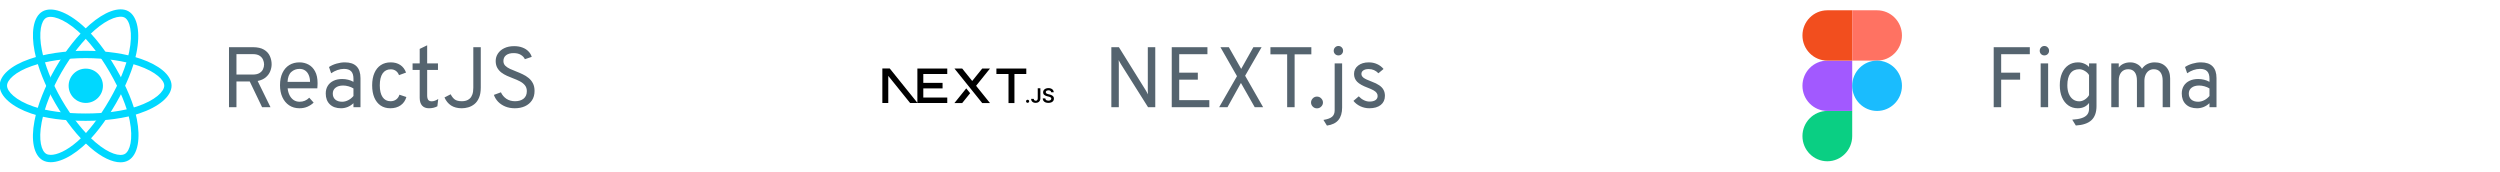 <?xml version="1.0" encoding="UTF-8"?>
<svg xmlns="http://www.w3.org/2000/svg" width="408" height="28" viewBox="0 0 408 28" fill="none">
  <g clip-path="url(#clip0_4015_29893)">
    <path d="M14 16.799C15.547 16.799 16.8 15.546 16.8 13.999C16.8 12.453 15.547 11.199 14 11.199C12.454 11.199 11.2 12.453 11.2 13.999C11.2 15.546 12.454 16.799 14 16.799Z" fill="#00D8FF"></path>
    <path d="M13.978 19.723C10.457 19.723 7.381 19.308 5.079 18.519C3.586 18.01 2.317 17.331 1.413 16.557C0.455 15.738 -0.055 14.844 -0.055 13.98C-0.055 12.322 1.763 10.699 4.814 9.64C7.311 8.771 10.567 8.287 13.973 8.287C17.318 8.287 20.529 8.757 23.011 9.615C24.464 10.115 25.688 10.764 26.557 11.483C27.5 12.272 28 13.136 28 13.98C28 15.703 25.967 17.445 22.692 18.529C20.375 19.298 17.278 19.723 13.978 19.723ZM13.978 9.486C10.747 9.486 7.551 9.955 5.214 10.769C2.407 11.748 1.149 13.086 1.149 13.98C1.149 14.909 2.502 16.372 5.468 17.386C7.646 18.13 10.592 18.524 13.978 18.524C17.154 18.524 20.115 18.125 22.317 17.391C25.398 16.367 26.806 14.904 26.806 13.98C26.806 13.505 26.447 12.946 25.793 12.402C25.039 11.773 23.94 11.198 22.627 10.744C20.265 9.935 17.194 9.486 13.978 9.486Z" fill="#00D8FF"></path>
    <path d="M8.289 26.473C7.78 26.473 7.331 26.363 6.951 26.144C5.518 25.315 5.019 22.928 5.623 19.757C6.117 17.155 7.326 14.099 9.029 11.148C10.701 8.251 12.709 5.704 14.691 3.982C15.85 2.973 17.023 2.234 18.082 1.844C19.236 1.42 20.234 1.42 20.963 1.839C22.456 2.698 22.951 5.335 22.252 8.711C21.757 11.108 20.579 13.999 18.931 16.86C17.173 19.907 15.276 22.363 13.443 23.966C12.254 25.005 11.031 25.764 9.912 26.159C9.328 26.368 8.779 26.473 8.289 26.473ZM9.543 11.447L10.062 11.747C8.449 14.543 7.256 17.544 6.796 19.981C6.242 22.903 6.776 24.66 7.545 25.105C7.735 25.215 7.985 25.275 8.289 25.275C9.283 25.275 10.846 24.645 12.654 23.067C14.387 21.555 16.199 19.197 17.892 16.266C19.48 13.515 20.609 10.748 21.078 8.476C21.733 5.295 21.168 3.347 20.364 2.883C19.955 2.648 19.291 2.678 18.491 2.973C17.568 3.313 16.524 3.977 15.475 4.891C13.593 6.528 11.67 8.965 10.062 11.752L9.543 11.447Z" fill="#00D8FF"></path>
    <path d="M19.664 26.489C18.305 26.489 16.583 25.671 14.785 24.122C12.777 22.395 10.735 19.823 9.027 16.872C7.349 13.975 6.151 10.964 5.646 8.382C5.352 6.874 5.297 5.491 5.487 4.377C5.696 3.164 6.191 2.3 6.925 1.876C8.413 1.012 10.945 1.901 13.521 4.193C15.349 5.816 17.267 8.282 18.92 11.139C20.682 14.185 21.866 17.056 22.335 19.443C22.64 20.991 22.69 22.43 22.475 23.598C22.245 24.841 21.726 25.725 20.977 26.16C20.602 26.38 20.158 26.489 19.664 26.489ZM10.066 16.272C11.684 19.069 13.691 21.601 15.569 23.214C17.821 25.151 19.609 25.571 20.383 25.121C21.187 24.657 21.776 22.754 21.167 19.678C20.717 17.421 19.584 14.674 17.886 11.743C16.293 8.992 14.46 6.63 12.727 5.091C10.301 2.934 8.333 2.45 7.529 2.914C7.12 3.149 6.815 3.743 6.67 4.582C6.505 5.551 6.555 6.789 6.825 8.153C7.304 10.604 8.453 13.486 10.066 16.272Z" fill="#00D8FF"></path>
  </g>
  <path d="M37.372 17.5V7.7H41.236C42.02 7.7 42.636 7.835 43.084 8.106C43.537 8.377 43.856 8.727 44.043 9.156C44.234 9.581 44.33 10.024 44.33 10.486C44.33 10.873 44.253 11.256 44.099 11.634C43.95 12.007 43.707 12.336 43.371 12.621C43.035 12.906 42.594 13.104 42.048 13.216L44.148 17.5H42.776L40.76 13.3H38.59V17.5H37.372ZM38.59 12.166H41.264C41.721 12.166 42.083 12.084 42.349 11.921C42.62 11.758 42.811 11.55 42.923 11.298C43.04 11.046 43.098 10.785 43.098 10.514C43.098 10.271 43.044 10.022 42.937 9.765C42.834 9.504 42.65 9.284 42.384 9.107C42.118 8.925 41.745 8.834 41.264 8.834H38.59V12.166ZM48.875 17.668C48.222 17.668 47.657 17.507 47.181 17.185C46.705 16.863 46.339 16.42 46.082 15.855C45.825 15.29 45.697 14.644 45.697 13.916C45.697 13.127 45.83 12.455 46.096 11.9C46.362 11.34 46.733 10.913 47.209 10.619C47.685 10.325 48.24 10.178 48.875 10.178C49.412 10.178 49.904 10.299 50.352 10.542C50.8 10.78 51.157 11.151 51.423 11.655C51.694 12.154 51.829 12.796 51.829 13.58C51.829 13.692 51.824 13.823 51.815 13.972C51.81 14.117 51.801 14.266 51.787 14.42H46.943C46.99 14.854 47.097 15.234 47.265 15.561C47.433 15.888 47.655 16.144 47.93 16.331C48.205 16.513 48.53 16.604 48.903 16.604C49.206 16.604 49.486 16.55 49.743 16.443C50.004 16.336 50.247 16.17 50.471 15.946L51.185 16.744C50.919 17.01 50.588 17.232 50.191 17.409C49.799 17.582 49.36 17.668 48.875 17.668ZM46.929 13.356H50.597C50.597 12.95 50.529 12.588 50.394 12.271C50.263 11.949 50.07 11.697 49.813 11.515C49.556 11.333 49.244 11.242 48.875 11.242C48.357 11.242 47.911 11.41 47.538 11.746C47.169 12.082 46.966 12.619 46.929 13.356ZM55.654 17.668C54.879 17.668 54.27 17.453 53.827 17.024C53.384 16.595 53.162 16.007 53.162 15.26C53.162 14.779 53.272 14.362 53.491 14.007C53.71 13.652 54.021 13.379 54.422 13.188C54.823 12.992 55.295 12.894 55.836 12.894C56.186 12.894 56.513 12.934 56.816 13.013C57.124 13.088 57.413 13.202 57.684 13.356V12.852C57.684 12.297 57.558 11.891 57.306 11.634C57.054 11.373 56.662 11.242 56.13 11.242C55.789 11.242 55.435 11.305 55.066 11.431C54.702 11.557 54.361 11.732 54.044 11.956L53.694 10.934C54.053 10.696 54.462 10.512 54.919 10.381C55.381 10.246 55.836 10.178 56.284 10.178C57.133 10.178 57.77 10.395 58.195 10.829C58.62 11.258 58.832 11.9 58.832 12.754V17.5H57.684V16.842C57.404 17.108 57.089 17.313 56.739 17.458C56.389 17.598 56.027 17.668 55.654 17.668ZM55.836 16.604C56.167 16.604 56.494 16.522 56.816 16.359C57.143 16.196 57.432 15.965 57.684 15.666V14.434C57.446 14.285 57.175 14.168 56.872 14.084C56.569 14 56.279 13.958 56.004 13.958C55.481 13.958 55.068 14.077 54.765 14.315C54.462 14.548 54.31 14.868 54.31 15.274C54.31 15.685 54.445 16.009 54.716 16.247C54.987 16.485 55.36 16.604 55.836 16.604ZM63.704 17.668C63.088 17.668 62.559 17.519 62.115 17.22C61.672 16.917 61.331 16.487 61.093 15.932C60.855 15.372 60.736 14.705 60.736 13.93C60.736 13.151 60.858 12.481 61.1 11.921C61.343 11.361 61.688 10.932 62.136 10.633C62.589 10.33 63.13 10.178 63.76 10.178C64.376 10.178 64.899 10.32 65.328 10.605C65.757 10.89 66.07 11.303 66.266 11.844L65.118 12.264C65.001 11.956 64.826 11.72 64.593 11.557C64.365 11.394 64.091 11.312 63.774 11.312C63.196 11.312 62.752 11.536 62.444 11.984C62.136 12.432 61.982 13.081 61.982 13.93C61.982 14.761 62.134 15.4 62.437 15.848C62.74 16.296 63.172 16.52 63.732 16.52C64.091 16.52 64.397 16.427 64.649 16.24C64.906 16.053 65.085 15.792 65.188 15.456L66.322 15.834C66.15 16.422 65.835 16.875 65.377 17.192C64.92 17.509 64.362 17.668 63.704 17.668ZM70.007 17.668C69.517 17.668 69.142 17.521 68.88 17.227C68.624 16.933 68.495 16.511 68.495 15.96V11.41H67.333V10.346H68.495V7.98L69.713 7.392V10.346H71.477V11.41H69.713V15.554C69.713 15.895 69.772 16.144 69.888 16.303C70.01 16.457 70.199 16.534 70.455 16.534C70.782 16.534 71.137 16.408 71.519 16.156L71.379 17.346C71.169 17.458 70.95 17.54 70.721 17.591C70.497 17.642 70.259 17.668 70.007 17.668ZM75.368 17.668C74.664 17.668 74.078 17.516 73.611 17.213C73.145 16.905 72.788 16.469 72.54 15.904L73.548 15.386C73.74 15.764 73.966 16.049 74.227 16.24C74.493 16.427 74.878 16.52 75.382 16.52C75.616 16.52 75.842 16.49 76.061 16.429C76.281 16.364 76.479 16.252 76.656 16.093C76.838 15.934 76.981 15.713 77.083 15.428C77.191 15.139 77.244 14.77 77.244 14.322V7.7H78.462V14.28C78.462 14.957 78.367 15.514 78.175 15.953C77.989 16.392 77.739 16.737 77.426 16.989C77.118 17.236 76.785 17.411 76.425 17.514C76.066 17.617 75.714 17.668 75.368 17.668ZM84.019 17.668C83.45 17.668 82.934 17.575 82.472 17.388C82.01 17.197 81.618 16.938 81.296 16.611C80.979 16.28 80.748 15.904 80.603 15.484L81.751 15.064C81.947 15.498 82.243 15.85 82.64 16.121C83.041 16.387 83.51 16.52 84.047 16.52C84.635 16.52 85.104 16.38 85.454 16.1C85.804 15.815 85.979 15.405 85.979 14.868C85.979 14.49 85.874 14.173 85.664 13.916C85.454 13.659 85.181 13.445 84.845 13.272C84.509 13.095 84.15 12.936 83.767 12.796C83.426 12.67 83.086 12.53 82.745 12.376C82.404 12.222 82.094 12.04 81.814 11.83C81.539 11.615 81.317 11.356 81.149 11.053C80.981 10.745 80.897 10.379 80.897 9.954C80.897 9.515 81.016 9.114 81.254 8.75C81.492 8.381 81.835 8.087 82.283 7.868C82.731 7.644 83.272 7.532 83.907 7.532C84.425 7.532 84.88 7.609 85.272 7.763C85.669 7.912 85.993 8.12 86.245 8.386C86.502 8.647 86.679 8.946 86.777 9.282L85.657 9.66C85.54 9.385 85.326 9.151 85.013 8.96C84.705 8.764 84.308 8.666 83.823 8.666C83.305 8.666 82.897 8.78 82.598 9.009C82.304 9.238 82.157 9.553 82.157 9.954C82.157 10.257 82.255 10.512 82.451 10.717C82.652 10.918 82.913 11.093 83.235 11.242C83.557 11.391 83.902 11.536 84.271 11.676C84.616 11.807 84.962 11.956 85.307 12.124C85.657 12.287 85.977 12.488 86.266 12.726C86.56 12.964 86.796 13.256 86.973 13.601C87.15 13.942 87.239 14.355 87.239 14.84C87.239 15.442 87.099 15.953 86.819 16.373C86.539 16.793 86.156 17.115 85.671 17.339C85.186 17.558 84.635 17.668 84.019 17.668Z" fill="#55646F"></path>
  <path d="M144 11.178V16.813H144.967V12.382L148.535 16.815H154.593V15.916H150.683V14.428H153.827V13.528H150.683V12.08H154.593V11.18H149.716V12.08H149.716V16.774L145.209 11.178H144ZM162.613 11.18V12.08H164.589V16.816H165.556V12.08H167.491V11.18H162.613V11.18ZM155.762 11.182L160.296 16.818H161.566L159.298 14.002L161.563 11.187L160.296 11.189L158.664 13.215L157.028 11.182H155.762L155.762 11.182ZM171.109 14.376C170.942 14.376 170.793 14.404 170.66 14.462C170.528 14.519 170.424 14.6 170.348 14.704C170.272 14.808 170.233 14.93 170.233 15.068C170.233 15.237 170.29 15.371 170.404 15.472C170.517 15.574 170.672 15.649 170.869 15.699L171.14 15.767C171.216 15.786 171.291 15.81 171.364 15.84C171.421 15.863 171.472 15.897 171.514 15.941C171.55 15.983 171.569 16.038 171.568 16.093C171.569 16.157 171.547 16.22 171.506 16.269C171.462 16.322 171.405 16.363 171.34 16.386C171.261 16.415 171.177 16.43 171.092 16.428C171.009 16.429 170.926 16.416 170.848 16.388C170.78 16.364 170.719 16.322 170.672 16.267C170.626 16.208 170.599 16.137 170.595 16.063H170.171C170.177 16.218 170.218 16.351 170.294 16.459C170.371 16.568 170.477 16.65 170.614 16.706C170.749 16.763 170.911 16.792 171.095 16.792C171.287 16.792 171.45 16.762 171.584 16.704C171.719 16.645 171.822 16.564 171.893 16.46C171.965 16.355 172 16.235 172 16.097C172 15.995 171.98 15.906 171.942 15.831C171.904 15.756 171.85 15.69 171.784 15.637C171.716 15.582 171.64 15.537 171.559 15.504C171.475 15.468 171.388 15.44 171.299 15.42L171.076 15.365C171.027 15.353 170.978 15.339 170.93 15.322C170.884 15.307 170.84 15.286 170.799 15.26C170.761 15.237 170.729 15.206 170.705 15.169C170.682 15.131 170.67 15.086 170.671 15.042C170.671 14.985 170.689 14.93 170.723 14.885C170.757 14.839 170.807 14.803 170.871 14.775C170.945 14.747 171.023 14.733 171.102 14.735C171.23 14.735 171.335 14.763 171.415 14.819C171.454 14.845 171.486 14.88 171.51 14.921C171.534 14.961 171.548 15.006 171.551 15.053H171.967C171.967 14.927 171.928 14.804 171.855 14.702C171.782 14.6 171.681 14.519 171.554 14.462C171.426 14.404 171.278 14.376 171.109 14.376ZM169.359 14.407V16.059C169.359 16.141 169.346 16.211 169.321 16.267C169.298 16.321 169.26 16.365 169.21 16.395C169.162 16.424 169.103 16.439 169.034 16.439C168.971 16.439 168.915 16.426 168.866 16.402C168.818 16.378 168.779 16.342 168.752 16.297C168.723 16.247 168.708 16.19 168.709 16.132H168.279C168.279 16.277 168.312 16.398 168.377 16.495C168.443 16.592 168.535 16.668 168.642 16.714C168.761 16.765 168.889 16.79 169.018 16.788C169.171 16.788 169.305 16.759 169.42 16.701C169.532 16.645 169.626 16.558 169.69 16.449C169.754 16.34 169.787 16.21 169.788 16.058V14.407H169.359ZM157.693 14.42L155.758 16.822H157.028L158.327 15.208L157.693 14.42ZM167.708 16.279C167.637 16.279 167.577 16.303 167.527 16.352C167.502 16.375 167.483 16.402 167.47 16.433C167.457 16.463 167.451 16.496 167.452 16.529C167.451 16.562 167.457 16.596 167.47 16.627C167.483 16.657 167.502 16.685 167.527 16.708C167.577 16.757 167.637 16.782 167.708 16.782C167.753 16.782 167.796 16.77 167.834 16.747C167.872 16.725 167.904 16.694 167.928 16.656C167.951 16.618 167.964 16.574 167.964 16.529C167.964 16.496 167.957 16.463 167.944 16.433C167.93 16.402 167.911 16.375 167.886 16.352C167.863 16.329 167.835 16.31 167.805 16.298C167.774 16.285 167.741 16.279 167.708 16.279Z" fill="black"></path>
  <path d="M181.372 17.5V7.7H182.604L186.944 14.672C187.014 14.789 187.082 14.905 187.147 15.022C187.212 15.139 187.28 15.265 187.35 15.4C187.345 15.279 187.338 15.157 187.329 15.036C187.324 14.915 187.322 14.798 187.322 14.686V7.7H188.54V17.5H187.364L182.954 10.5C182.893 10.393 182.828 10.281 182.758 10.164C182.693 10.047 182.627 9.931 182.562 9.814C182.571 9.917 182.578 10.029 182.583 10.15C182.588 10.271 182.59 10.388 182.59 10.5V17.5H181.372ZM191.229 17.5V7.7H197.053V8.848H192.447V11.858H195.485V13.006H192.447V16.338H197.361V17.5H191.229ZM198.964 17.5L201.876 12.432L199.174 7.7H200.546L202.562 11.242L204.55 7.7H205.894L203.206 12.362L206.146 17.5H204.774L202.52 13.538L200.322 17.5H198.964ZM210.064 17.5V8.862H207.334V7.7H214.012V8.862H211.282V17.5H210.064ZM214.927 17.682C214.657 17.682 214.428 17.586 214.241 17.395C214.055 17.204 213.961 16.982 213.961 16.73C213.961 16.478 214.055 16.254 214.241 16.058C214.428 15.862 214.657 15.764 214.927 15.764C215.203 15.764 215.434 15.862 215.62 16.058C215.812 16.254 215.907 16.478 215.907 16.73C215.907 16.982 215.812 17.204 215.62 17.395C215.434 17.586 215.203 17.682 214.927 17.682ZM216.557 20.496L215.983 19.572C216.65 19.465 217.121 19.292 217.397 19.054C217.677 18.816 217.817 18.466 217.817 18.004V10.346H219.035V17.556C219.035 18.415 218.834 19.089 218.433 19.579C218.036 20.069 217.411 20.375 216.557 20.496ZM218.433 9.044C218.218 9.044 218.036 8.972 217.887 8.827C217.737 8.678 217.663 8.498 217.663 8.288C217.663 8.069 217.737 7.884 217.887 7.735C218.036 7.581 218.218 7.504 218.433 7.504C218.643 7.504 218.82 7.579 218.965 7.728C219.114 7.877 219.189 8.064 219.189 8.288C219.189 8.498 219.116 8.678 218.972 8.827C218.832 8.972 218.652 9.044 218.433 9.044ZM223.471 17.668C222.967 17.668 222.482 17.561 222.015 17.346C221.553 17.127 221.175 16.833 220.881 16.464L221.749 15.722C222.001 15.993 222.281 16.203 222.589 16.352C222.897 16.501 223.201 16.576 223.499 16.576C223.919 16.576 224.246 16.497 224.479 16.338C224.713 16.175 224.829 15.951 224.829 15.666C224.829 15.479 224.776 15.311 224.668 15.162C224.566 15.013 224.393 14.87 224.15 14.735C223.912 14.6 223.593 14.457 223.191 14.308C222.403 14.014 221.836 13.694 221.49 13.349C221.15 13.004 220.979 12.577 220.979 12.068C220.979 11.508 221.201 11.053 221.644 10.703C222.092 10.353 222.673 10.178 223.387 10.178C223.877 10.178 224.328 10.271 224.738 10.458C225.149 10.64 225.501 10.906 225.795 11.256L224.955 11.956C224.526 11.499 223.999 11.27 223.373 11.27C223.005 11.27 222.713 11.342 222.498 11.487C222.288 11.627 222.183 11.821 222.183 12.068C222.183 12.306 222.302 12.516 222.54 12.698C222.783 12.875 223.219 13.081 223.849 13.314C224.363 13.501 224.778 13.704 225.095 13.923C225.417 14.142 225.651 14.392 225.795 14.672C225.945 14.952 226.019 15.274 226.019 15.638C226.019 16.268 225.793 16.765 225.34 17.129C224.888 17.488 224.265 17.668 223.471 17.668Z" fill="#55646F"></path>
  <g clip-path="url(#clip1_4015_29893)">
    <path d="M298.22 26.319C300.461 26.319 302.28 24.479 302.28 22.212V18.105H298.22C295.979 18.105 294.16 19.945 294.16 22.212C294.16 24.479 295.979 26.319 298.22 26.319Z" fill="#0ACF83"></path>
    <path d="M294.16 13.999C294.16 11.732 295.979 9.893 298.22 9.893H302.28V18.106H298.22C295.979 18.106 294.16 16.266 294.16 13.999Z" fill="#A259FF"></path>
    <path d="M294.16 5.786C294.16 3.519 295.979 1.68 298.22 1.68H302.28V9.893H298.22C295.979 9.893 294.16 8.053 294.16 5.786Z" fill="#F24E1E"></path>
    <path d="M302.28 1.68H306.34C308.581 1.68 310.4 3.519 310.4 5.786C310.4 8.053 308.581 9.893 306.34 9.893H302.28V1.68Z" fill="#FF7262"></path>
    <path d="M310.4 13.999C310.4 16.266 308.581 18.106 306.34 18.106C304.099 18.106 302.28 16.266 302.28 13.999C302.28 11.732 304.099 9.893 306.34 9.893C308.581 9.893 310.4 11.732 310.4 13.999Z" fill="#1ABCFE"></path>
  </g>
  <path d="M325.372 17.5V7.7H331.266V8.848H326.59V11.858H329.684V13.006H326.59V17.5H325.372ZM333.037 17.5V10.346H334.255V17.5H333.037ZM333.639 9.044C333.429 9.044 333.25 8.972 333.1 8.827C332.956 8.678 332.883 8.498 332.883 8.288C332.883 8.069 332.956 7.884 333.1 7.735C333.25 7.581 333.429 7.504 333.639 7.504C333.859 7.504 334.041 7.581 334.185 7.735C334.335 7.884 334.409 8.069 334.409 8.288C334.409 8.498 334.335 8.678 334.185 8.827C334.041 8.972 333.859 9.044 333.639 9.044ZM338.776 20.482L338.188 19.53C338.823 19.493 339.341 19.406 339.742 19.271C340.148 19.136 340.447 18.944 340.638 18.697C340.834 18.45 340.932 18.139 340.932 17.766V16.8C340.503 17.379 339.887 17.668 339.084 17.668C338.496 17.668 337.983 17.512 337.544 17.199C337.105 16.886 336.765 16.45 336.522 15.89C336.279 15.325 336.158 14.667 336.158 13.916C336.158 13.155 336.279 12.495 336.522 11.935C336.769 11.375 337.115 10.943 337.558 10.64C338.001 10.332 338.524 10.178 339.126 10.178C339.485 10.178 339.821 10.246 340.134 10.381C340.451 10.512 340.717 10.696 340.932 10.934V10.346H342.15V17.304C342.15 17.813 342.082 18.258 341.947 18.641C341.812 19.028 341.604 19.353 341.324 19.614C341.044 19.875 340.692 20.076 340.267 20.216C339.847 20.361 339.35 20.449 338.776 20.482ZM339.336 16.534C339.644 16.534 339.943 16.441 340.232 16.254C340.526 16.067 340.759 15.825 340.932 15.526V12.25C340.773 11.975 340.54 11.748 340.232 11.571C339.929 11.389 339.63 11.298 339.336 11.298C338.706 11.298 338.223 11.522 337.887 11.97C337.556 12.418 337.39 13.067 337.39 13.916C337.39 14.448 337.469 14.91 337.628 15.302C337.791 15.694 338.018 15.997 338.307 16.212C338.601 16.427 338.944 16.534 339.336 16.534ZM344.562 17.5V10.346H345.78V11.018C345.986 10.743 346.249 10.535 346.571 10.395C346.898 10.25 347.26 10.178 347.656 10.178C348.072 10.178 348.447 10.271 348.783 10.458C349.124 10.64 349.388 10.897 349.574 11.228C349.794 10.892 350.083 10.633 350.442 10.451C350.806 10.269 351.208 10.178 351.646 10.178C352.416 10.178 353.028 10.416 353.48 10.892C353.938 11.363 354.166 12.003 354.166 12.81V17.5H352.948V13.16C352.948 12.563 352.822 12.103 352.57 11.781C352.323 11.459 351.968 11.298 351.506 11.298C351.198 11.298 350.928 11.377 350.694 11.536C350.466 11.695 350.286 11.919 350.155 12.208C350.029 12.493 349.966 12.824 349.966 13.202V17.5H348.748V13.16C348.748 12.549 348.627 12.087 348.384 11.774C348.146 11.457 347.792 11.298 347.32 11.298C346.844 11.298 346.469 11.464 346.193 11.795C345.918 12.126 345.78 12.577 345.78 13.146V17.5H344.562ZM358.556 17.668C357.782 17.668 357.173 17.453 356.729 17.024C356.286 16.595 356.064 16.007 356.064 15.26C356.064 14.779 356.174 14.362 356.393 14.007C356.613 13.652 356.923 13.379 357.324 13.188C357.726 12.992 358.197 12.894 358.738 12.894C359.088 12.894 359.415 12.934 359.718 13.013C360.026 13.088 360.316 13.202 360.586 13.356V12.852C360.586 12.297 360.46 11.891 360.208 11.634C359.956 11.373 359.564 11.242 359.032 11.242C358.692 11.242 358.337 11.305 357.968 11.431C357.604 11.557 357.264 11.732 356.946 11.956L356.596 10.934C356.956 10.696 357.364 10.512 357.821 10.381C358.283 10.246 358.738 10.178 359.186 10.178C360.036 10.178 360.673 10.395 361.097 10.829C361.522 11.258 361.734 11.9 361.734 12.754V17.5H360.586V16.842C360.306 17.108 359.991 17.313 359.641 17.458C359.291 17.598 358.93 17.668 358.556 17.668ZM358.738 16.604C359.07 16.604 359.396 16.522 359.718 16.359C360.045 16.196 360.334 15.965 360.586 15.666V14.434C360.348 14.285 360.078 14.168 359.774 14.084C359.471 14 359.182 13.958 358.906 13.958C358.384 13.958 357.971 14.077 357.667 14.315C357.364 14.548 357.212 14.868 357.212 15.274C357.212 15.685 357.348 16.009 357.618 16.247C357.889 16.485 358.262 16.604 358.738 16.604Z" fill="#55646F"></path>
  <defs>
    <clipPath id="clip0_4015_29893">
      <rect width="28" height="28" fill="white"></rect>
    </clipPath>
    <clipPath id="clip1_4015_29893">
      <rect width="16.24" height="24.64" fill="white" transform="translate(294.16 1.68)"></rect>
    </clipPath>
  </defs>
</svg>
